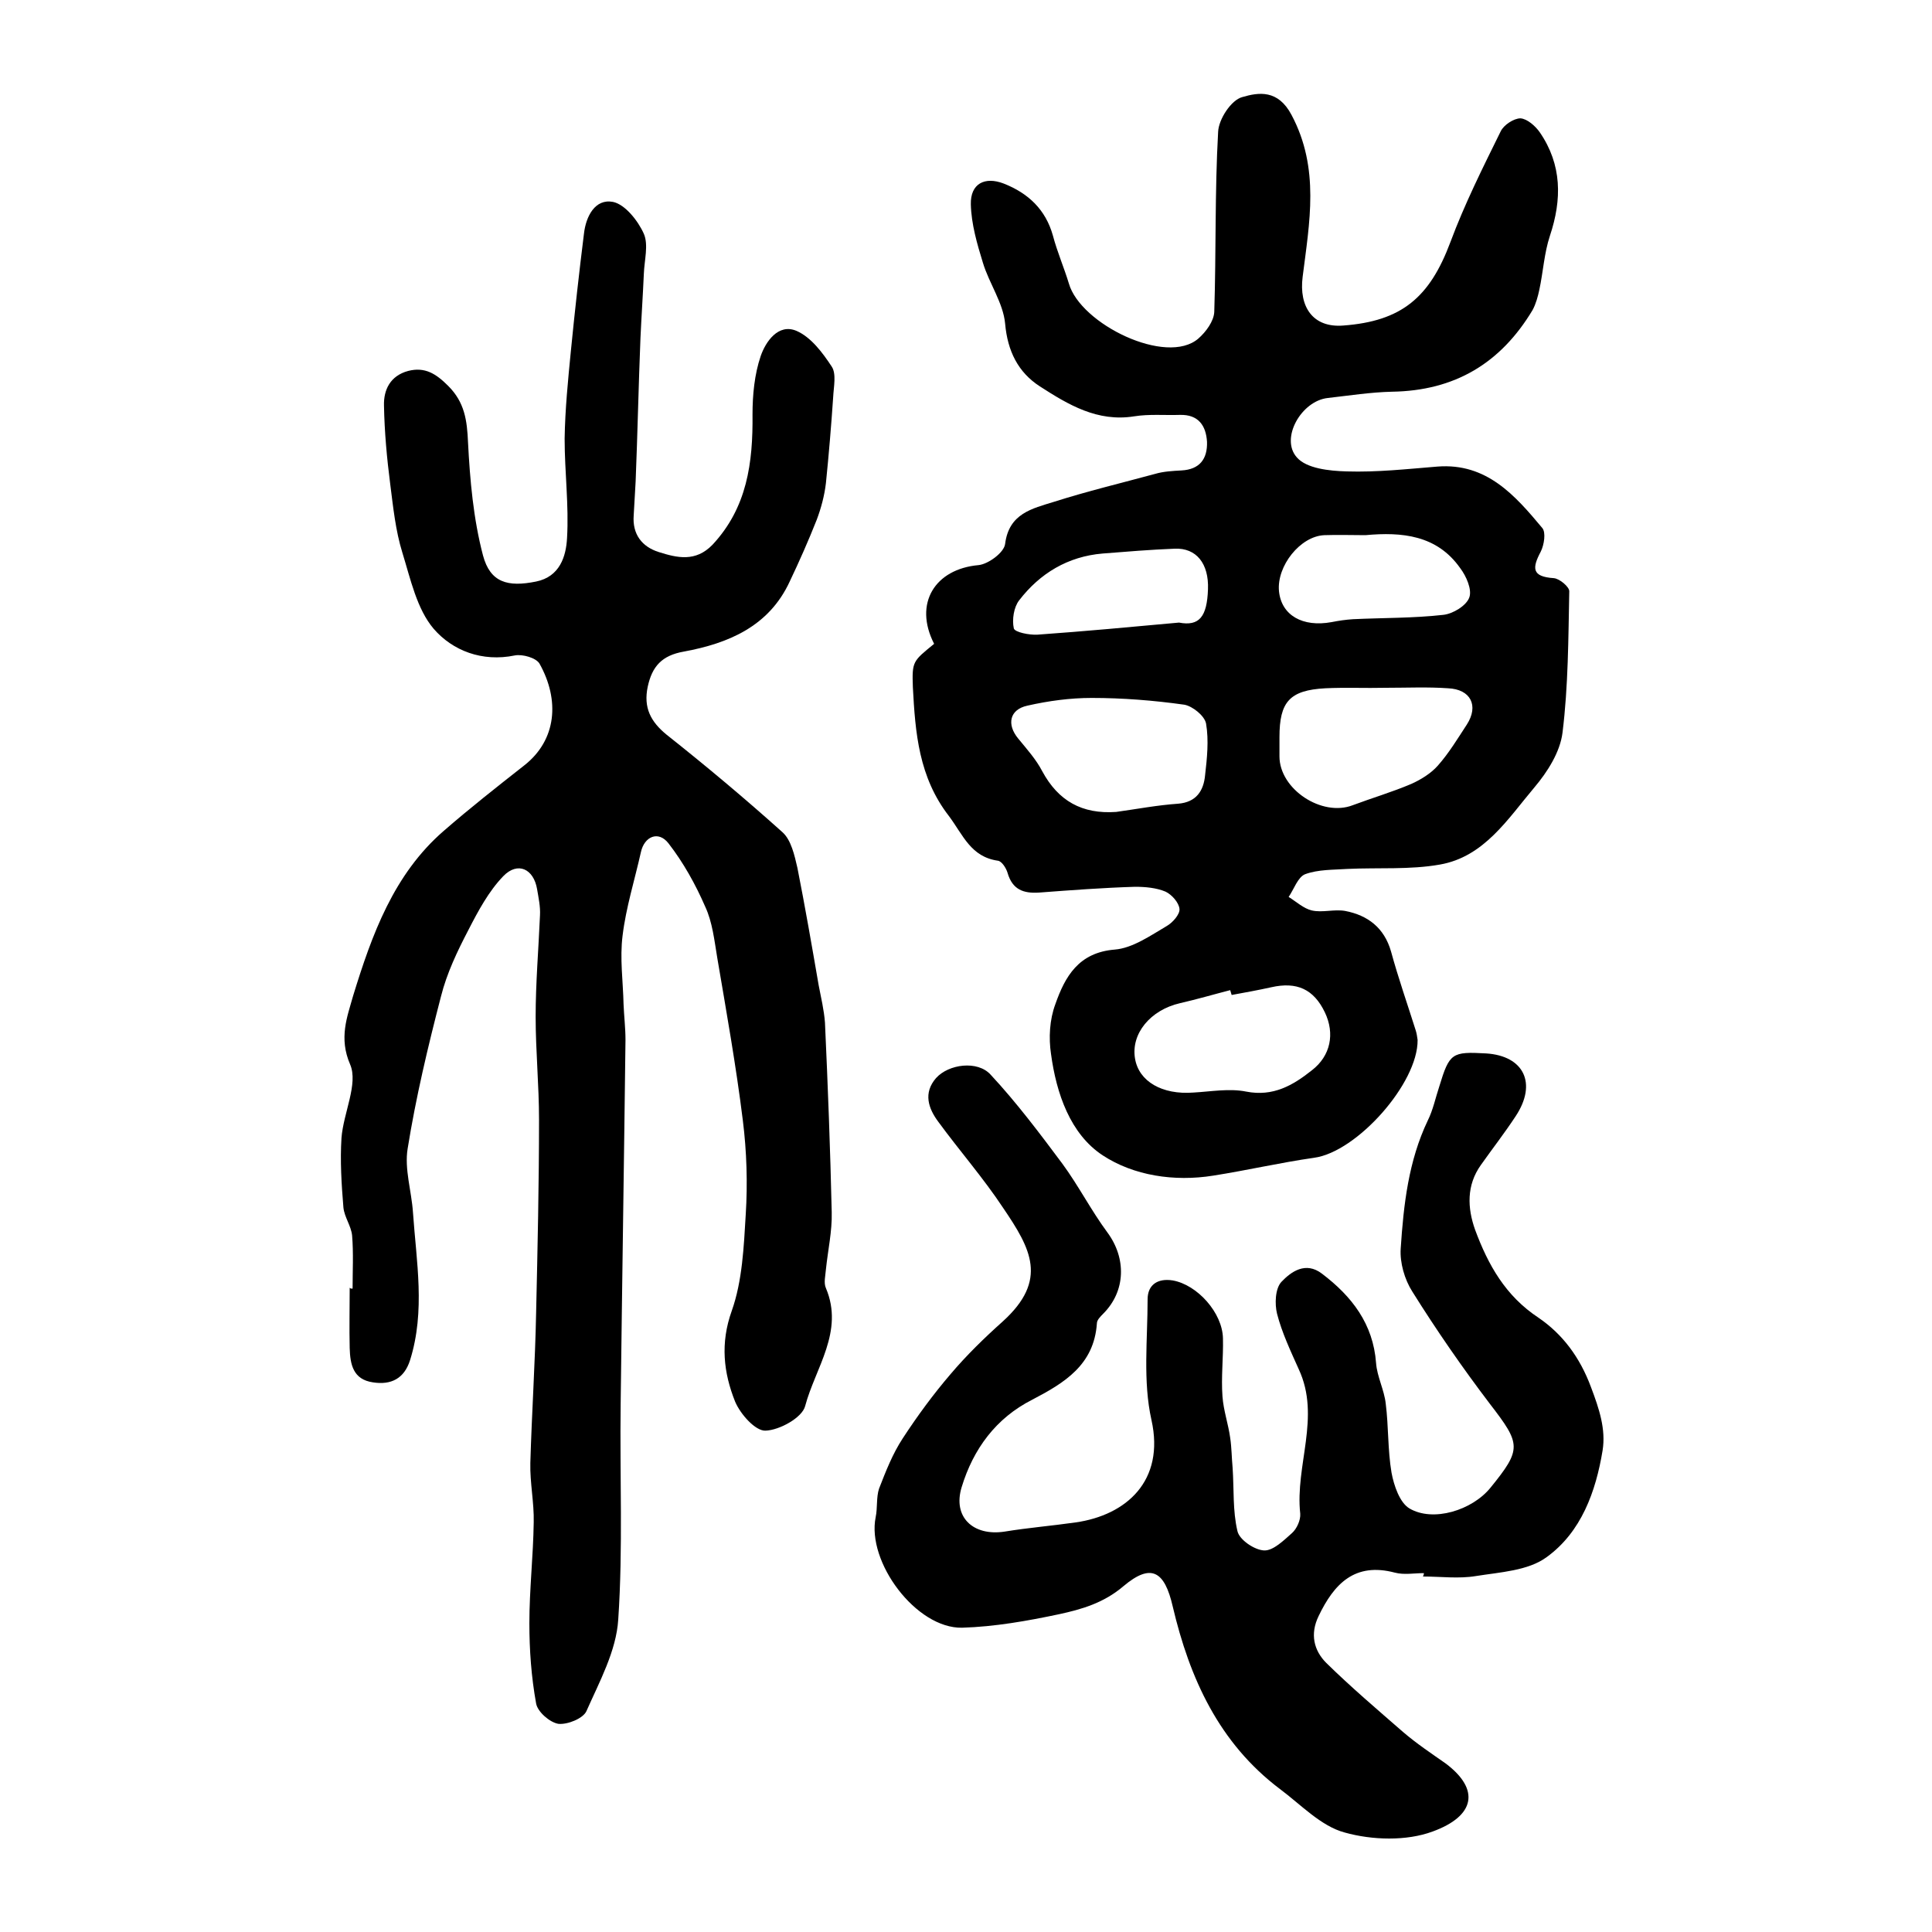 <?xml version="1.0" encoding="utf-8"?>
<!-- Generator: Adobe Illustrator 22.0.0, SVG Export Plug-In . SVG Version: 6.00 Build 0)  -->
<svg version="1.1" id="图层_1" xmlns="http://www.w3.org/2000/svg" xmlns:xlink="http://www.w3.org/1999/xlink" x="0px" y="0px"
	 viewBox="0 0 400 400" style="enable-background:new 0 0 400 400;" xml:space="preserve">
<style type="text/css">
	.st0{fill:#FFFFFF;}
</style>
<g>
	
	<path d="M193.4,133.3c-4.3-8.4,0.2-15.5,9.2-16.3c2-0.2,5.3-2.6,5.5-4.4c0.8-6.3,5.6-7.3,10.1-8.7c6.9-2.2,14-3.9,21-5.8
		c1.7-0.5,3.6-0.6,5.4-0.7c3.8-0.2,5.4-2.4,5.3-5.9c-0.2-3.4-1.8-5.7-5.6-5.6c-3.2,0.1-6.4-0.2-9.5,0.3c-7.6,1.2-13.6-2.4-19.5-6.2
		c-4.5-2.9-6.7-7.3-7.2-13c-0.4-4.3-3.3-8.3-4.6-12.6c-1.2-3.9-2.4-8-2.5-12.1c-0.1-4.3,2.9-5.8,6.8-4.3c5.1,2,8.7,5.4,10.2,10.8
		c0.9,3.4,2.3,6.6,3.3,9.9c2.4,8.4,20.2,17.1,26.8,11.4c1.6-1.4,3.2-3.6,3.3-5.5c0.4-12.4,0.1-24.9,0.8-37.3c0.1-2.6,2.7-6.6,5-7.2
		c3.4-1,7.4-1.6,10.2,3.7c5.9,11.1,3.7,22.3,2.3,33.5c-0.8,6.2,2.1,10.6,8.4,10.1c12.1-0.9,17.9-5.8,22.2-17.3
		c2.9-7.8,6.7-15.4,10.4-22.9c0.6-1.3,2.7-2.7,4.1-2.7c1.4,0.1,3.1,1.6,4,2.9c4.6,6.7,4.6,13.9,2.1,21.4c-1.2,3.6-1.4,7.5-2.2,11.2
		c-0.3,1.4-0.7,2.9-1.4,4.2c-6.6,11-16.1,16.7-29.1,16.9c-4.4,0.1-8.9,0.8-13.3,1.3c-5.5,0.6-9.9,8.4-6.4,12.3
		c2,2.3,6.7,2.8,10.3,2.9c6.3,0.2,12.6-0.5,18.8-1c10.2-0.8,16.1,6,21.7,12.7c0.8,0.9,0.4,3.5-0.3,4.9c-1.8,3.4-1.9,5.2,2.7,5.5
		c1.2,0.1,3.2,1.8,3.2,2.7c-0.2,9.8-0.2,19.6-1.4,29.3c-0.5,4-3.1,8.1-5.8,11.3c-5.5,6.5-10.4,14.4-19.6,16
		c-6.2,1.1-12.7,0.6-19.1,0.9c-3,0.2-6.1,0.1-8.8,1.1c-1.5,0.6-2.3,3.1-3.4,4.7c1.6,1,3.1,2.4,4.8,2.8c2.2,0.5,4.6-0.3,6.9,0.1
		c4.7,0.9,8.1,3.5,9.5,8.4c1.5,5.5,3.4,10.9,5.1,16.3c0.2,0.6,0.3,1.3,0.4,2c0.1,9-12.6,23.2-21.4,24.4c-7,1-13.9,2.6-20.9,3.7
		c-8.1,1.3-16.5,0-22.9-4.2c-6.7-4.4-9.6-12.8-10.7-21c-0.5-3.3-0.3-7.1,0.9-10.3c2-5.7,4.8-10.7,12.3-11.3
		c3.7-0.3,7.4-2.9,10.8-4.9c1.2-0.7,2.7-2.4,2.6-3.5c-0.1-1.3-1.6-3-2.9-3.6c-1.9-0.8-4.2-1-6.3-1c-6.6,0.2-13.3,0.7-19.9,1.2
		c-3.2,0.2-5.5-0.6-6.5-4.1c-0.3-1-1.2-2.4-2-2.5c-5.6-0.8-7.2-5.3-10.1-9.2c-6.3-8.1-7-17.3-7.5-26.7
		C188.8,136.9,189,136.9,193.4,133.3z M286.9,142.4C286.9,142.4,286.9,142.4,286.9,142.4c-4.2,0.1-8.3-0.1-12.5,0.1
		c-7.4,0.4-9.5,2.8-9.5,10.1c0,1.3,0,2.7,0,4c0,6.8,8.8,12.6,15.2,10.1c4-1.5,8.1-2.7,12.1-4.4c2-0.9,4.1-2.2,5.5-3.8
		c2.3-2.6,4.1-5.6,6-8.5c2.5-3.9,0.8-7.3-3.9-7.5C295.6,142.2,291.3,142.4,286.9,142.4z M231.1,168.1c4.3-0.6,8.5-1.4,12.8-1.7
		c3.8-0.3,5.3-2.7,5.6-5.9c0.4-3.5,0.8-7.2,0.2-10.7c-0.3-1.6-2.8-3.6-4.5-3.9c-6.4-0.9-12.8-1.4-19.2-1.4c-4.4,0-8.9,0.6-13.3,1.6
		c-3.7,0.8-4.3,3.9-1.9,6.8c1.8,2.2,3.7,4.3,5,6.8C219.1,165.8,224,168.6,231.1,168.1z M255,206c-0.1-0.3-0.2-0.7-0.3-1
		c-3.5,0.9-6.9,1.9-10.4,2.7c-6.1,1.4-10.2,6.3-9.3,11.5c0.8,4.7,5.6,7.5,12.1,7c3.6-0.2,7.4-0.9,10.9-0.2c5.6,1.1,9.7-1.3,13.6-4.4
		c3.9-3,4.8-7.6,2.7-12c-2.3-4.8-5.8-6.4-11.1-5.2C260.5,205,257.7,205.5,255,206z M282.7,110.8c-2.8,0-5.7-0.1-8.5,0
		c-5,0.2-9.9,6.4-9.4,11.6c0.5,5,4.9,7.5,10.9,6.4c1.5-0.3,2.9-0.5,4.4-0.6c6.2-0.3,12.5-0.2,18.7-0.9c2-0.2,4.8-1.9,5.4-3.6
		c0.6-1.6-0.6-4.4-1.9-6.1C297.5,110.8,290.3,110.1,282.7,110.8z M244.1,128.9c4.2,0.8,5.8-1.2,6-6.9c0.2-5.3-2.4-8.6-6.9-8.4
		c-5,0.2-9.9,0.6-14.9,1c-7.2,0.6-13,4.1-17.3,9.7c-1.1,1.4-1.5,4-1.1,5.8c0.2,0.8,3.2,1.4,4.9,1.3
		C224.6,130.7,234.3,129.8,244.1,128.9z"/>
	<path d="M73,266.8c0-3.7,0.2-7.3-0.1-11c-0.2-2-1.6-3.8-1.8-5.8c-0.4-4.8-0.7-9.7-0.4-14.4c0.4-5.2,3.5-11.2,1.8-15.2
		c-2.4-5.5-0.6-9.9,0.6-14.2C77,193.5,81.5,181,91.9,172c5.4-4.7,11-9.1,16.6-13.5c6.8-5.3,7.4-13.6,3.2-21.1
		c-0.7-1.2-3.5-2-5.1-1.7c-6.8,1.4-12.9-1-16.8-5.5c-3.5-4.1-4.8-10.3-6.5-15.8c-1.4-4.5-1.9-9.4-2.5-14.1
		c-0.7-5.4-1.2-10.9-1.3-16.3c-0.1-3.3,1.3-6.2,5-7.2c3.5-0.9,5.8,0.6,8.3,3.1c3.4,3.4,3.9,7.1,4.1,11.7c0.4,7.8,1.1,15.8,3.1,23.4
		c1.5,5.6,5.1,6.6,11,5.4c4.9-1,6.2-5.2,6.4-9c0.4-6.8-0.5-13.7-0.5-20.6c0.1-6.1,0.7-12.1,1.3-18.2c0.8-8.1,1.7-16.2,2.7-24.2
		c0.4-3.6,2.3-7.3,6-6.6c2.5,0.5,5.2,3.9,6.4,6.6c1,2.3,0.1,5.5,0,8.3c-0.2,4.5-0.5,8.9-0.7,13.3c-0.4,9.9-0.6,19.8-1,29.7
		c-0.1,2.3-0.3,4.7-0.4,7c-0.3,3.9,1.7,6.5,5.2,7.6c3.8,1.2,7.6,2.1,11.1-1.5c7.2-7.7,8.4-17,8.3-27c0-4,0.4-8.3,1.7-12.1
		c1-2.9,3.6-6.8,7.4-5.2c3,1.3,5.4,4.5,7.3,7.4c1,1.5,0.4,4.2,0.3,6.3c-0.4,5.9-0.9,11.9-1.5,17.8c-0.3,2.6-1,5.2-1.9,7.6
		c-1.7,4.3-3.6,8.6-5.6,12.8c-4.3,9.3-12.7,12.8-21.9,14.5c-4.6,0.8-6.6,3.1-7.5,7.3c-0.9,4.3,0.6,7.2,3.9,9.9
		c8.2,6.5,16.2,13.2,24,20.2c1.8,1.6,2.5,4.8,3.1,7.4c1.6,8.1,3,16.2,4.4,24.3c0.5,2.6,1.1,5.1,1.3,7.7c0.6,13.1,1.1,26.2,1.4,39.3
		c0.1,3.9-0.8,7.9-1.2,11.8c-0.1,1.3-0.5,2.8,0,3.9c3.8,9-2.2,16.5-4.3,24.4c-0.6,2.4-5.3,5-8.2,5.1c-2.1,0.1-5.2-3.4-6.3-6
		c-2.4-6-3.1-12.1-0.7-18.8c2.2-6.2,2.5-13.3,2.9-20c0.4-6.4,0.2-13-0.6-19.4c-1.4-11.3-3.4-22.5-5.3-33.7c-0.6-3.6-1-7.4-2.5-10.6
		c-2-4.6-4.5-9.1-7.6-13.1c-2.1-2.7-5-1.4-5.7,1.8c-1.3,5.8-3.1,11.5-3.8,17.3c-0.6,4.7,0.1,9.5,0.2,14.2c0.1,2.5,0.4,4.9,0.4,7.4
		c-0.3,25.1-0.7,50.3-1,75.4c-0.2,14.9,0.5,29.8-0.5,44.6c-0.4,6.5-3.9,12.9-6.6,19c-0.7,1.5-3.9,2.8-5.8,2.6
		c-1.8-0.3-4.3-2.5-4.6-4.2c-1-5.5-1.4-11.1-1.4-16.6c0-7,0.8-13.9,0.9-20.9c0.1-4.1-0.8-8.2-0.7-12.3c0.3-10.4,1-20.8,1.2-31.2
		c0.3-13.3,0.6-26.6,0.6-39.9c0-7.1-0.7-14.2-0.7-21.3c0-7,0.6-14,0.9-21c0.1-1.8-0.3-3.6-0.6-5.4c-0.7-4.2-4-5.8-7-2.7
		c-3,3.1-5.2,7.2-7.2,11.1c-2.3,4.4-4.5,9-5.7,13.8c-2.7,10.4-5.2,20.9-6.9,31.5c-0.7,4.2,0.8,8.8,1.1,13.2
		c0.7,10.2,2.6,20.4-0.6,30.6c-1.2,3.8-3.9,5.2-7.7,4.6c-4.1-0.6-4.7-3.7-4.8-7.1c-0.1-4.2,0-8.3,0-12.5
		C72.5,266.8,72.8,266.8,73,266.8z"/>
	<path d="M294.8,325.7c-2,0-4.1,0.4-6-0.1c-8.3-2.2-12.6,2.3-15.8,9c-1.8,3.7-1,7.1,1.6,9.7c5.1,5,10.5,9.6,15.9,14.3
		c2.8,2.4,5.8,4.4,8.8,6.5c7.2,5.4,6.1,10.9-2.7,14.1c-5.4,2-12.5,1.8-18.2,0.2c-4.9-1.3-9.1-5.8-13.4-9
		c-12.6-9.5-18.7-22.9-22.2-37.8c-1.7-7.4-4.5-9-10.2-4.2c-4.1,3.5-8.7,4.8-13.3,5.8c-6.6,1.4-13.4,2.6-20.1,2.8
		c-9.5,0.2-19.8-13.6-17.9-22.9c0.4-1.9,0.1-4.1,0.7-5.9c1.4-3.6,2.8-7.2,4.9-10.4c3-4.6,6.3-9.1,9.9-13.3c3.3-3.9,7-7.5,10.8-10.9
		c9.5-8.6,5.8-15.1,0.1-23.5c-4.1-6.2-9-11.8-13.4-17.8c-2.1-2.8-3.2-6-0.5-9.1c2.6-2.9,8.6-3.7,11.3-0.7
		c5.4,5.8,10.2,12.2,14.9,18.5c3.3,4.5,5.9,9.6,9.3,14.2c3.9,5.3,3.8,12.1-0.9,16.8c-0.6,0.6-1.3,1.3-1.3,2
		c-0.6,8.6-6.7,12.3-13.4,15.8c-7.5,3.8-12.2,10.2-14.6,18.1c-1.9,6.2,2.4,10.2,8.9,9.2c4.9-0.8,9.8-1.2,14.7-1.9
		c10.5-1.5,18.5-8.6,15.7-21.2c-1.8-8-0.8-16.7-0.8-25c0-3,2.1-4.4,5.2-3.9c5.1,0.9,10.3,6.7,10.4,12c0.1,4-0.4,8-0.1,12
		c0.2,2.9,1.2,5.7,1.6,8.6c0.3,2,0.3,4.1,0.5,6.2c0.3,4.4,0,8.9,1,13.1c0.4,1.8,3.5,3.9,5.5,4c1.9,0.1,4.1-2.1,5.8-3.6
		c1-0.9,1.8-2.7,1.7-4c-1.1-10,4.3-20-0.3-29.9c-1.7-3.8-3.5-7.6-4.5-11.5c-0.5-2-0.4-5.2,0.9-6.6c2-2.1,5-4.3,8.4-1.7
		c6.2,4.7,10.6,10.4,11.2,18.5c0.2,2.8,1.7,5.6,2,8.4c0.6,4.7,0.4,9.6,1.2,14.3c0.5,2.7,1.7,6.2,3.7,7.4c4.9,2.9,13,0.4,16.8-4.3
		c6.5-8,6.3-9-0.1-17.3c-5.7-7.5-11.1-15.3-16.1-23.3c-1.6-2.5-2.6-6-2.4-8.9c0.6-9.1,1.6-18.1,5.6-26.5c1.1-2.2,1.6-4.7,2.4-7.1
		c2.1-6.9,2.6-7.2,9.7-6.8c7.8,0.5,10.6,6.2,6.1,13c-2.3,3.5-4.8,6.7-7.2,10.1c-3,4.2-2.8,8.9-1.2,13.4c2.7,7.3,6.3,13.7,13.1,18.2
		c5,3.4,8.6,8.2,10.9,14.4c1.7,4.5,3.1,8.7,2.4,13.1c-1.4,8.5-4.4,16.9-11.6,22.1c-3.8,2.8-9.6,3.1-14.6,3.9
		c-3.6,0.6-7.3,0.1-11,0.1C294.8,326,294.8,325.9,294.8,325.7z"/>
	
	
	
	
	
</g>
</svg>
